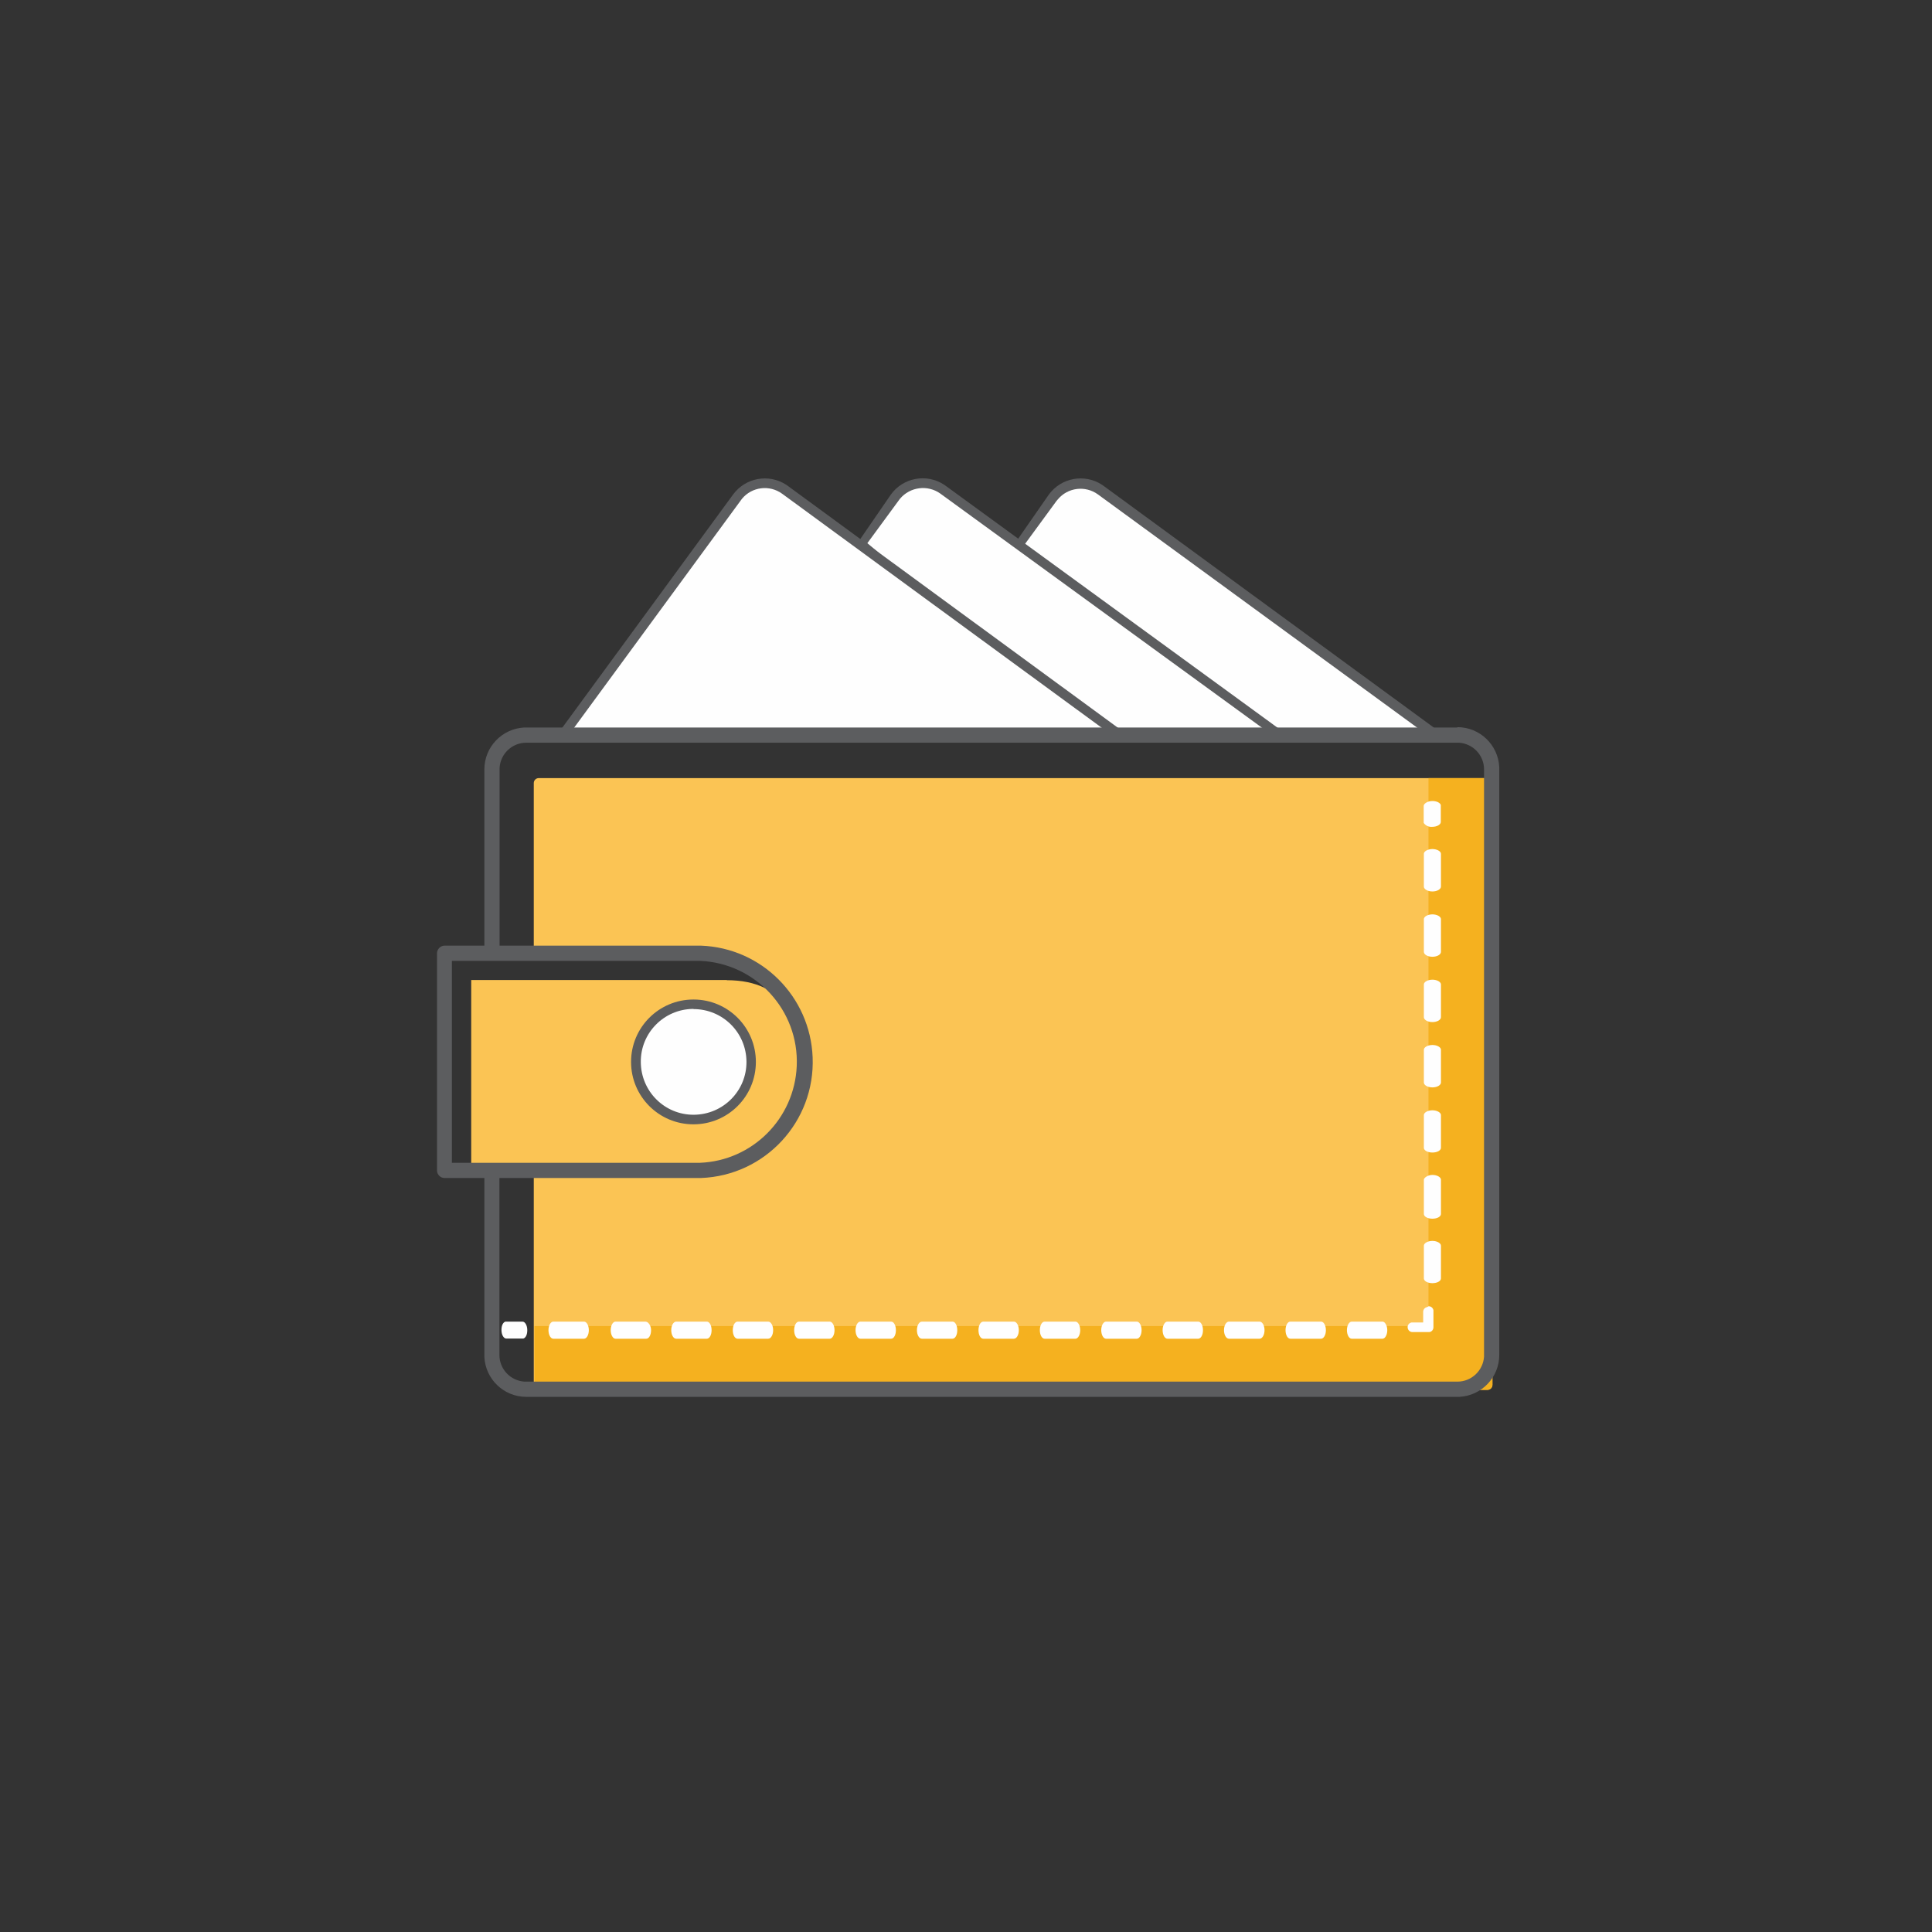 <?xml version="1.0" encoding="UTF-8"?><svg id="a" xmlns="http://www.w3.org/2000/svg" viewBox="0 0 113 113"><rect x="0" y="0" width="113" height="113" fill="#333333" stroke="none"/><g id="b"><g id="c"><path id="d" d="m31.22,45.81v9.52c0,.28.23.51.51.51,0,0,0,0,.01,0h8.32c1.24.05,2.46.35,3.58.89,0,0,3.66,1.94,3.66,5.45s-4.62,5.58-4.62,5.58c-1.16.46-2.38.73-3.63.77h-7.54c-.16,0-.29.13-.29.29h0v12.18c0,.16.13.29.29.29h55.49c.16,0,.29-.13.29-.29h0v-35.19c0-.16-.12-.29-.28-.3,0,0,0,0-.01,0H31.51c-.16,0-.29.13-.29.29,0,0,0,0,0,.01" fill="#fbc454" fill-rule="evenodd" stroke-width="0"/><path id="e" d="m87,45.51h-3.45v31.76c0,.16-.13.29-.29.29H31.26v3.44c0,.16.13.29.29.29h55.45c.16,0,.29-.13.29-.29h0v-35.19c0-.16-.12-.29-.28-.3,0,0,0,0-.01,0" fill="#f5b11f" fill-rule="evenodd" stroke-width="0"/><path id="f" d="m42.51,57.32h-14.95v11.12h13.87c1.52,0,5.69-1.6,5.69-5.11s-1.11-6-4.61-6" fill="#fbc454" fill-rule="evenodd" stroke-width="0"/><g id="g"><path id="h" d="m59.56,31.84l2-2.76c.65-.89,1.9-1.09,2.79-.44,0,0,.01,0,.02.01l19.28,14.1c.06.05.06.13.02.18-.02.03-.06.05-.1.05h-9c-1.29-.07-2.52-.52-3.54-1.31l-11.47-9.83" fill="#fefefe" fill-rule="evenodd" stroke-width="0"/><path id="i" d="m61.35,28.92c.72-.98,2.08-1.23,3.1-.57l.1.07,19.28,14.11c.18.14.21.4.07.58-.06.08-.16.14-.26.15h-9.06c-1.29-.07-2.53-.51-3.58-1.26l-.12-.1-11.51-9.85h0v-.28h0l1.98-2.85Zm2.87,0c-.74-.54-1.77-.41-2.35.29l-.07.08-1.86,2.54,11.34,9.66c.93.71,2.05,1.13,3.21,1.23h8.62l-18.89-13.8Z" fill="#5c5d5f" stroke-width="0"/></g><g id="j"><path id="k" d="m50.34,31.82l2-2.74c.65-.89,1.9-1.09,2.79-.44,0,0,.01,0,.02.01l19.44,14.17c.06.05.07.14.02.2-.03.03-.06.05-.1.05h-8.77c-1.29-.07-2.53-.53-3.56-1.3l-11.84-9.95" fill="#fefefe" fill-rule="evenodd" stroke-width="0"/><path id="l" d="m52.11,28.92c.72-.99,2.09-1.24,3.11-.57l.1.07,19.44,14.17c.18.14.22.4.08.59-.07.09-.16.15-.27.16h-8.84c-1.3-.07-2.55-.51-3.61-1.27l-.12-.07-11.85-10h0v-.18h0v-.05h0l1.96-2.85Zm2.89-.05c-.74-.53-1.77-.4-2.36.3l-.06.08-1.85,2.52,11.65,9.75c.94.7,2.05,1.13,3.22,1.23h8.47l-19.07-13.88Z" fill="#5c5d5f" stroke-width="0"/></g><g id="m"><path id="n" d="m32.94,43l10.17-13.92c.65-.89,1.9-1.09,2.79-.44,0,0,.01,0,.02.01l19.52,14.35" fill="#fefefe" fill-rule="evenodd" stroke-width="0"/><path id="o" d="m42.88,28.92c.72-.98,2.08-1.23,3.1-.57l.1.07,19.53,14.31c.12.09.15.27.06.39-.08.12-.23.15-.35.09h0l-19.57-14.33c-.74-.54-1.77-.41-2.35.29l-.06.08-10.17,13.87c-.09.12-.27.15-.39.06-.11-.08-.15-.23-.09-.35h0l10.19-13.91Z" fill="#5c5d5f" stroke-width="0"/></g><path id="p" d="m85.24,42.53c1.31,0,2.38,1.03,2.45,2.33v34.39c0,1.31-1.03,2.38-2.33,2.45H30.78c-1.31,0-2.39-1.03-2.45-2.34v-10.71c-.02-.24.17-.45.41-.47.24-.02.45.17.47.41v10.66c0,.83.65,1.51,1.47,1.56h54.56c.83,0,1.51-.65,1.56-1.47v-34.34c0-.83-.65-1.51-1.47-1.56H30.78c-.83,0-1.51.65-1.56,1.47v10.74c-.02.25-.23.44-.48.42-.2-.01-.37-.16-.41-.36v-10.71c0-1.31,1.03-2.38,2.33-2.45h54.58v-.02Z" fill="#5c5d5f" stroke-width="0"/><path id="q" d="m40.94,55.31h-14.94c-.24,0-.44.21-.44.45v12.7c0,.24.2.44.44.44h15c3.75-.14,6.68-3.3,6.53-7.06-.14-3.55-2.98-6.4-6.53-6.53h-.06Zm-14.51,12.69v-11.8h14.51c3.26.13,5.8,2.89,5.66,6.15-.13,3.07-2.59,5.54-5.66,5.66h-14.51Z" fill="#5c5d5f" stroke-width="0"/><path id="r" d="m43.93,62.11c0,1.86-1.51,3.37-3.37,3.37s-3.37-1.51-3.37-3.37c0-1.86,1.51-3.37,3.37-3.37h0c1.86,0,3.37,1.51,3.37,3.37" fill="#fefefe" fill-rule="evenodd" stroke-width="0"/><path id="s" d="m40.56,58.46c-2.02,0-3.65,1.63-3.65,3.65s1.63,3.65,3.65,3.65,3.65-1.63,3.65-3.65c0-2.01-1.62-3.64-3.63-3.65,0,0-.01,0-.02,0Zm0,.56c1.71,0,3.09,1.37,3.1,3.08s-1.37,3.09-3.08,3.1-3.09-1.37-3.1-3.08c0,0,0,0,0,0-.02-1.7,1.35-3.09,3.05-3.11.01,0,.02,0,.03,0v.02Z" fill="#5c5d5f" stroke-width="0"/><path id="t" d="m83.78,46.85c.24,0,.45.1.49.23v1c0,.15-.23.28-.5.28-.2.02-.39-.07-.5-.23v-1c.01-.13.23-.28.51-.28Z" fill="#fefefe" stroke-width="0"/><path id="u" d="m83.28,49.94v1.91c0,.16.22.29.5.29s.5-.13.5-.29v-1.91c0-.15-.23-.28-.5-.28s-.5.13-.5.28Zm0,3.82v1.91c0,.16.22.29.5.29s.5-.13.5-.29v-1.91c0-.15-.23-.28-.5-.28s-.5.13-.5.28Zm0,3.82v1.91c0,.16.22.29.5.29s.5-.13.5-.29v-1.91c0-.15-.23-.28-.5-.28s-.5.13-.5.28Zm0,3.82v1.91c0,.16.22.29.5.29s.5-.13.5-.29v-1.91c0-.15-.23-.28-.5-.28s-.5.13-.5.28Zm0,3.82v1.91c0,.16.22.28.5.28s.5-.12.5-.28v-1.91c0-.15-.23-.28-.5-.28s-.5.13-.5.28Zm0,3.82v1.96c0,.16.22.28.5.28s.5-.12.5-.28v-2c0-.15-.23-.28-.5-.28s-.5.17-.5.28v.04Zm0,3.82v1.91c0,.16.22.28.5.28s.5-.12.5-.28v-1.91c0-.15-.23-.28-.5-.28s-.5.13-.5.28Z" fill="#fefefe" stroke-width="0"/><path id="v" d="m83.56,76.4c.14,0,.25.1.28.23v1c0,.14-.1.26-.23.28h-1c-.16,0-.28-.13-.28-.29,0-.13.1-.25.23-.27h.68v-.62c0-.14.1-.26.23-.28l.09-.05Z" fill="#fefefe" stroke-width="0"/><path id="w" d="m80.86,77.3h-1.8c-.15,0-.28.22-.28.5s.13.5.28.5h1.8c.15,0,.28-.22.28-.5s-.14-.5-.28-.5Zm-3.59,0h-1.8c-.16,0-.28.22-.28.5s.12.5.28.5h1.8c.15,0,.28-.22.28-.5s-.13-.5-.28-.5Zm-3.6,0h-1.79c-.16,0-.29.22-.29.5s.13.5.29.5h1.79c.16,0,.29-.22.29-.5s-.13-.5-.29-.5Zm-3.59,0h-1.8c-.15,0-.28.22-.28.5s.13.5.28.5h1.8c.16,0,.28-.22.28-.5s-.12-.5-.28-.5Zm-3.59,0h-1.8c-.15,0-.28.22-.28.5s.13.5.28.5h1.8c.15,0,.28-.22.28-.5s-.13-.5-.28-.5h0Zm-3.59,0h-1.8c-.16,0-.28.22-.28.5s.12.5.28.5h1.8c.15,0,.28-.22.28-.5s-.13-.5-.28-.5h0Zm-3.6,0h-1.79c-.16,0-.28.22-.28.5s.12.5.28.5h1.79c.16,0,.29-.22.29-.5s-.13-.5-.29-.5h0Zm-3.59,0h-1.79c-.16,0-.29.22-.29.5s.13.5.29.5h1.79c.16,0,.28-.22.28-.5s-.12-.5-.28-.5h0Zm-3.59,0h-1.8c-.15,0-.28.22-.28.5s.13.5.28.5h1.8c.16,0,.28-.22.28-.5s-.12-.5-.28-.5h0Zm-3.59,0h-1.8c-.16,0-.28.22-.28.5s.12.5.28.5h1.8c.15,0,.28-.22.28-.5s-.13-.5-.28-.5h0Zm-3.6,0h-1.79c-.16,0-.28.22-.28.5s.12.5.28.5h1.79c.16,0,.29-.22.29-.5s-.13-.5-.29-.5h0Zm-3.59,0h-1.79c-.16,0-.29.22-.29.5s.13.5.29.5h1.79c.16,0,.28-.22.28-.5s-.12-.5-.28-.5h0Zm-3.59,0h-1.75c-.15,0-.28.22-.28.5s.13.5.28.5h1.8c.16,0,.28-.22.28-.5s-.17-.5-.33-.5h0Zm-3.59,0h-1.8c-.15,0-.28.22-.28.5s.13.5.28.5h1.8c.15,0,.28-.22.28-.5s-.13-.5-.28-.5h0Z" fill="#fefefe" stroke-width="0"/><path id="x" d="m30.56,77.3c.15,0,.28.22.28.5s-.1.45-.23.49h-1c-.15,0-.28-.22-.28-.5s.1-.45.23-.49h1Z" fill="#fefefe" stroke-width="0"/></g></g></svg>